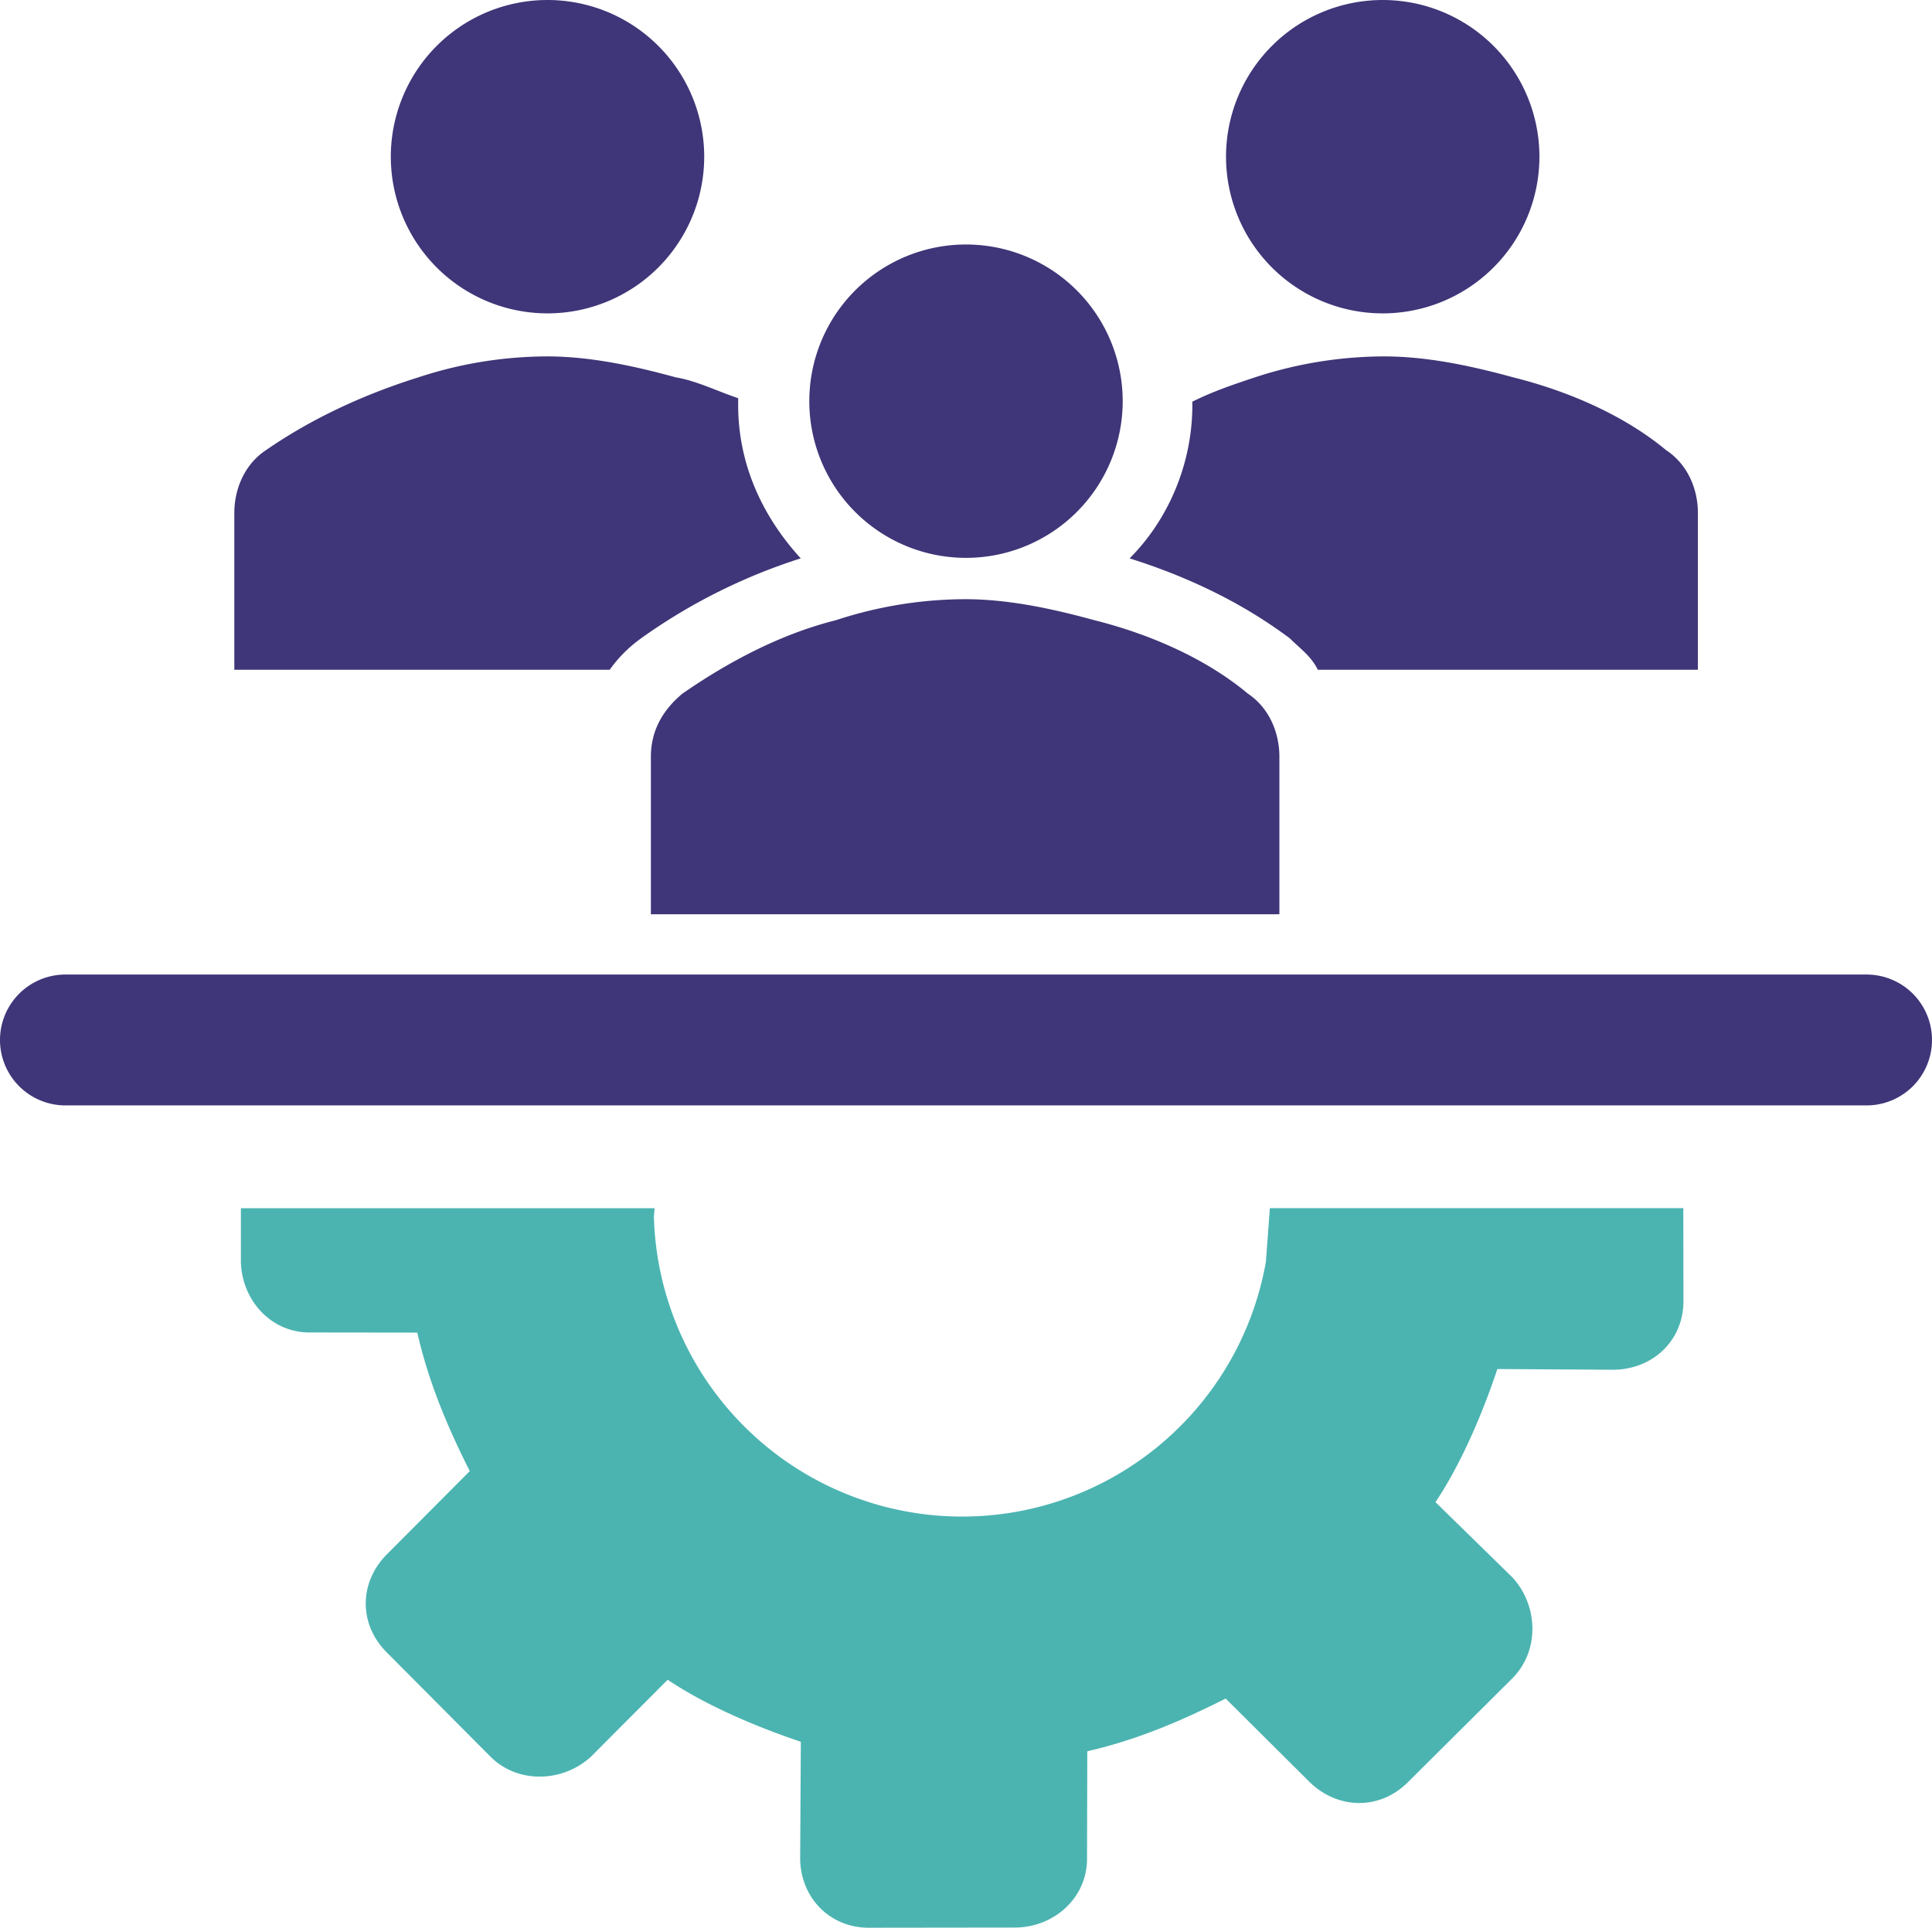 <svg id="Layer_1" data-name="Layer 1" xmlns="http://www.w3.org/2000/svg" viewBox="0 0 1067.5 1065.19"><defs><style>.cls-1{fill:#4bb4b1;}.cls-1,.cls-2{fill-rule:evenodd;}.cls-2{fill:#3e3678;}</style></defs><path class="cls-1" d="M1548,1954.41h228.56l-.36,4.84A170.41,170.41,0,0,0,2114.36,1984l2.19-29.6H2345l.06,50.79c.28,22.11-16.67,38.16-38.4,38.49l-64.42-.39c-8,24.09-20.06,52.54-34.19,73.54l42.73,41.8c14.1,15.66,14.86,40.32-.23,55.56l-57.43,57.1c-15.58,15.91-39.11,15.55-54.83,0l-46.17-45.93c-24.72,12.49-49.3,22.94-76.45,29.14l-.15,59c.23,21.73-17.77,37.89-39,38.41l-81,.1c-21.92.31-38.37-16.51-38.5-38.32l.37-64.43c-24.57-8.3-52.08-19.88-73.59-34.27l-42.47,42.6c-15.54,14.12-40.35,15.06-55.54-.22l-57.12-57.43c-15.55-15.42-15.55-38.54-.1-54.17l45.9-46.08c-12.43-24.56-22.89-49.6-29-76.53l-59-.08c-21.75.33-38-17.86-38.47-39.07Z" transform="translate(-1414.9 -1286.79)"/><path class="cls-2" d="M1804,1373.37a86.58,86.58,0,1,1-86.58-86.58,86.58,86.58,0,0,1,86.58,86.58Z" transform="translate(-1414.9 -1286.79)"/><path class="cls-2" d="M2265.48,1373.37a86.58,86.58,0,1,1-86.58-86.58,86.58,86.58,0,0,1,86.58,86.58Z" transform="translate(-1414.9 -1286.79)"/><path class="cls-2" d="M2121.81,1792v-87.06c0-13.54-5.78-27.08-17.36-34.82-23.15-19.35-54-32.89-84.89-40.63-21.22-5.8-46.3-11.6-71.38-11.6a230,230,0,0,0-71.39,11.6c-30.86,7.74-59.8,23.22-84.88,40.63q-17.37,14.51-17.37,34.82V1792Z" transform="translate(-1414.9 -1286.79)"/><path class="cls-2" d="M2035.23,1508.47a86.58,86.58,0,1,1-86.58-86.58,86.58,86.58,0,0,1,86.58,86.58Z" transform="translate(-1414.9 -1286.79)"/><path class="cls-2" d="M2335.67,1535.68c-23.11-19.24-53.93-32.71-84.75-40.4-21.19-5.77-46.23-11.55-71.27-11.55a230,230,0,0,0-71.27,11.55c-11.55,3.85-23.11,7.69-34.67,13.47v1.92c0,32.71-13.48,63.49-34.67,84.66,36.6,11.54,65.49,26.93,88.6,44.25,5.78,5.77,11.56,9.62,15.41,17.31h210v-86.58c0-13.46-5.78-26.93-17.34-34.63Z" transform="translate(-1414.9 -1286.79)"/><path class="cls-2" d="M1769,1639.58h0a317.2,317.2,0,0,1,88.34-44.25c-21.13-23.09-34.57-51.95-34.57-84.66v-3.85c-11.52-3.85-23-9.62-34.57-11.54-21.12-5.77-46.08-11.55-71-11.55a228.64,228.64,0,0,0-71.05,11.55c-30.73,9.62-59.53,23.09-84.5,40.4-11.52,7.7-17.28,21.17-17.28,34.63v86.58h207.4a74,74,0,0,1,17.28-17.31Z" transform="translate(-1414.9 -1286.79)"/><path class="cls-2" d="M1414.9,1861.45a36.15,36.15,0,0,1,36.16-36.15h995.19a36.14,36.14,0,0,1,36.15,36.15h0a36.15,36.15,0,0,1-36.15,36.16H1451.06a36.16,36.16,0,0,1-36.16-36.16Z" transform="translate(-1414.9 -1286.79)"/></svg>